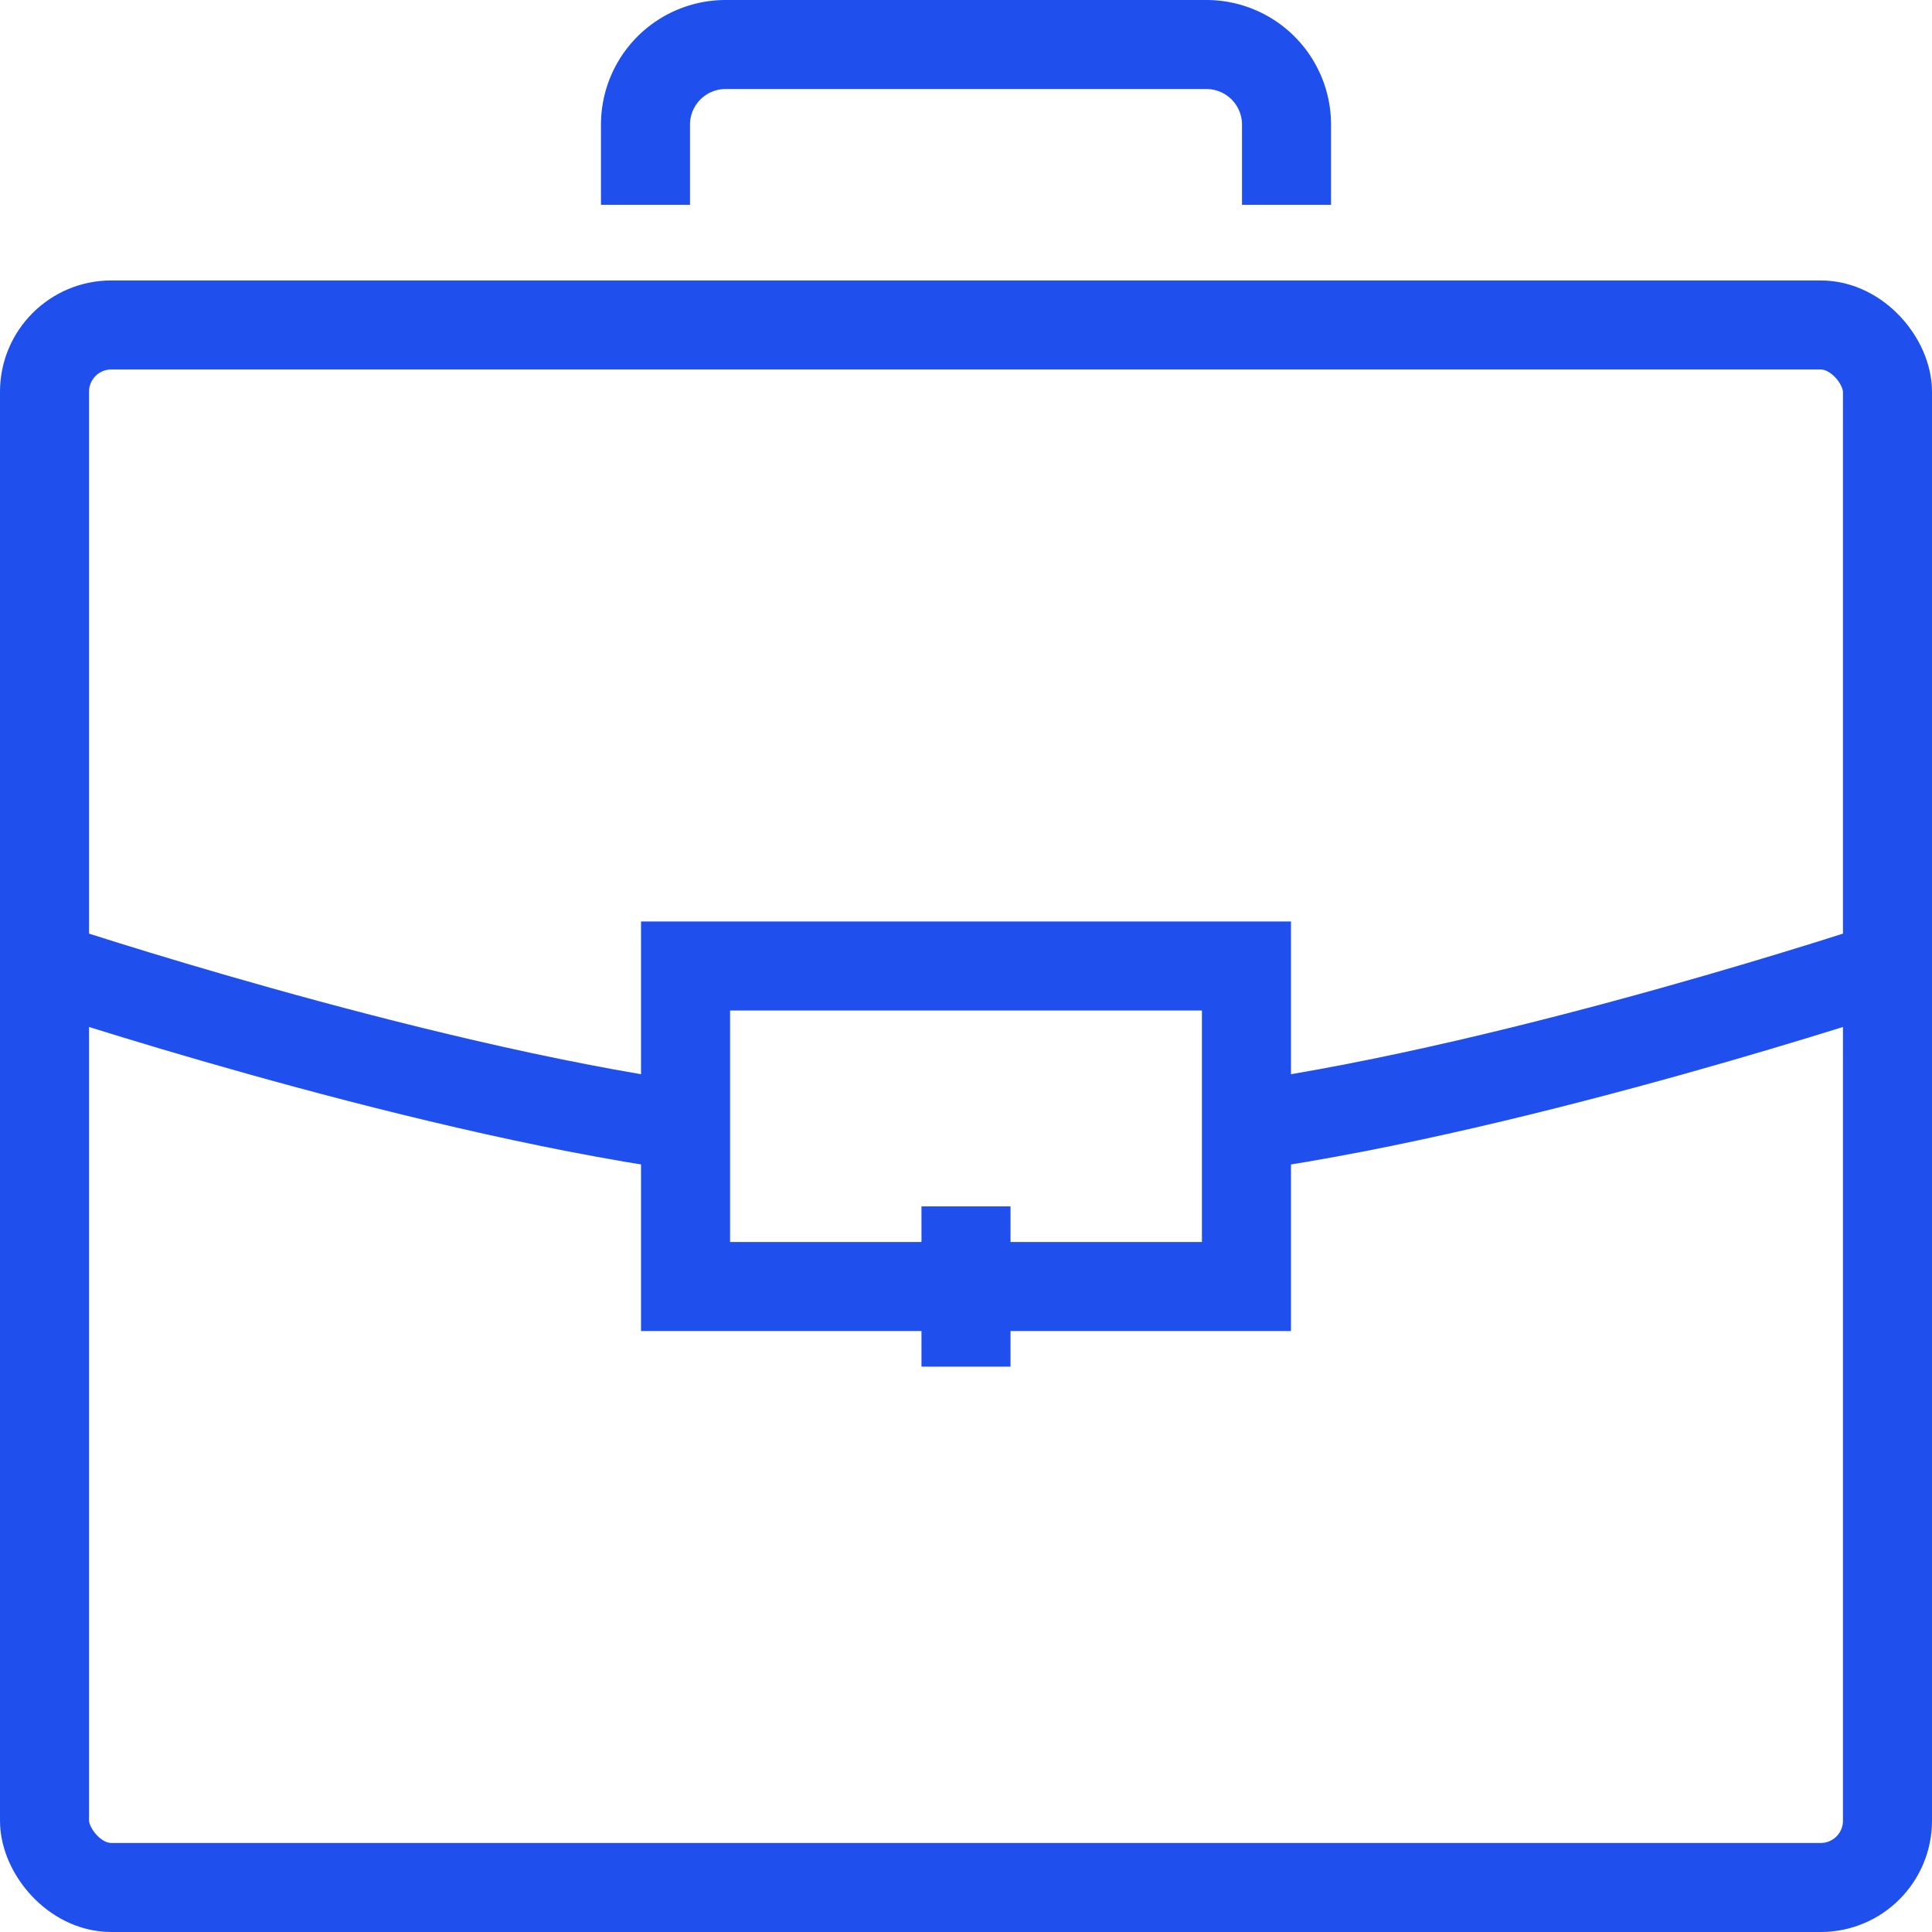 <svg id="Layer_1" data-name="Layer 1" xmlns="http://www.w3.org/2000/svg" viewBox="0 0 86.8 86.8"><defs><style>.cls-1{fill:none;stroke:#1f4fed;stroke-miterlimit:10;stroke-width:4px;}</style></defs><rect class="cls-1" x="2" y="14.6" width="82.8" height="70.2" rx="3"/><path class="cls-1" d="M29,9.2V5.6A3.6,3.6,0,0,1,32.6,2H54.2a3.6,3.6,0,0,1,3.6,3.6V9.2"/><path class="cls-1" d="M56,50.6c12.6-1.8,28.8-7.2,28.8-7.2"/><rect class="cls-1" x="30.8" y="43.4" width="25.2" height="14.4"/><path class="cls-1" d="M30.8,50.6C18.2,48.8,2,43.4,2,43.4"/><line class="cls-1" x1="43.4" y1="61.4" x2="43.4" y2="54.2"/></svg>